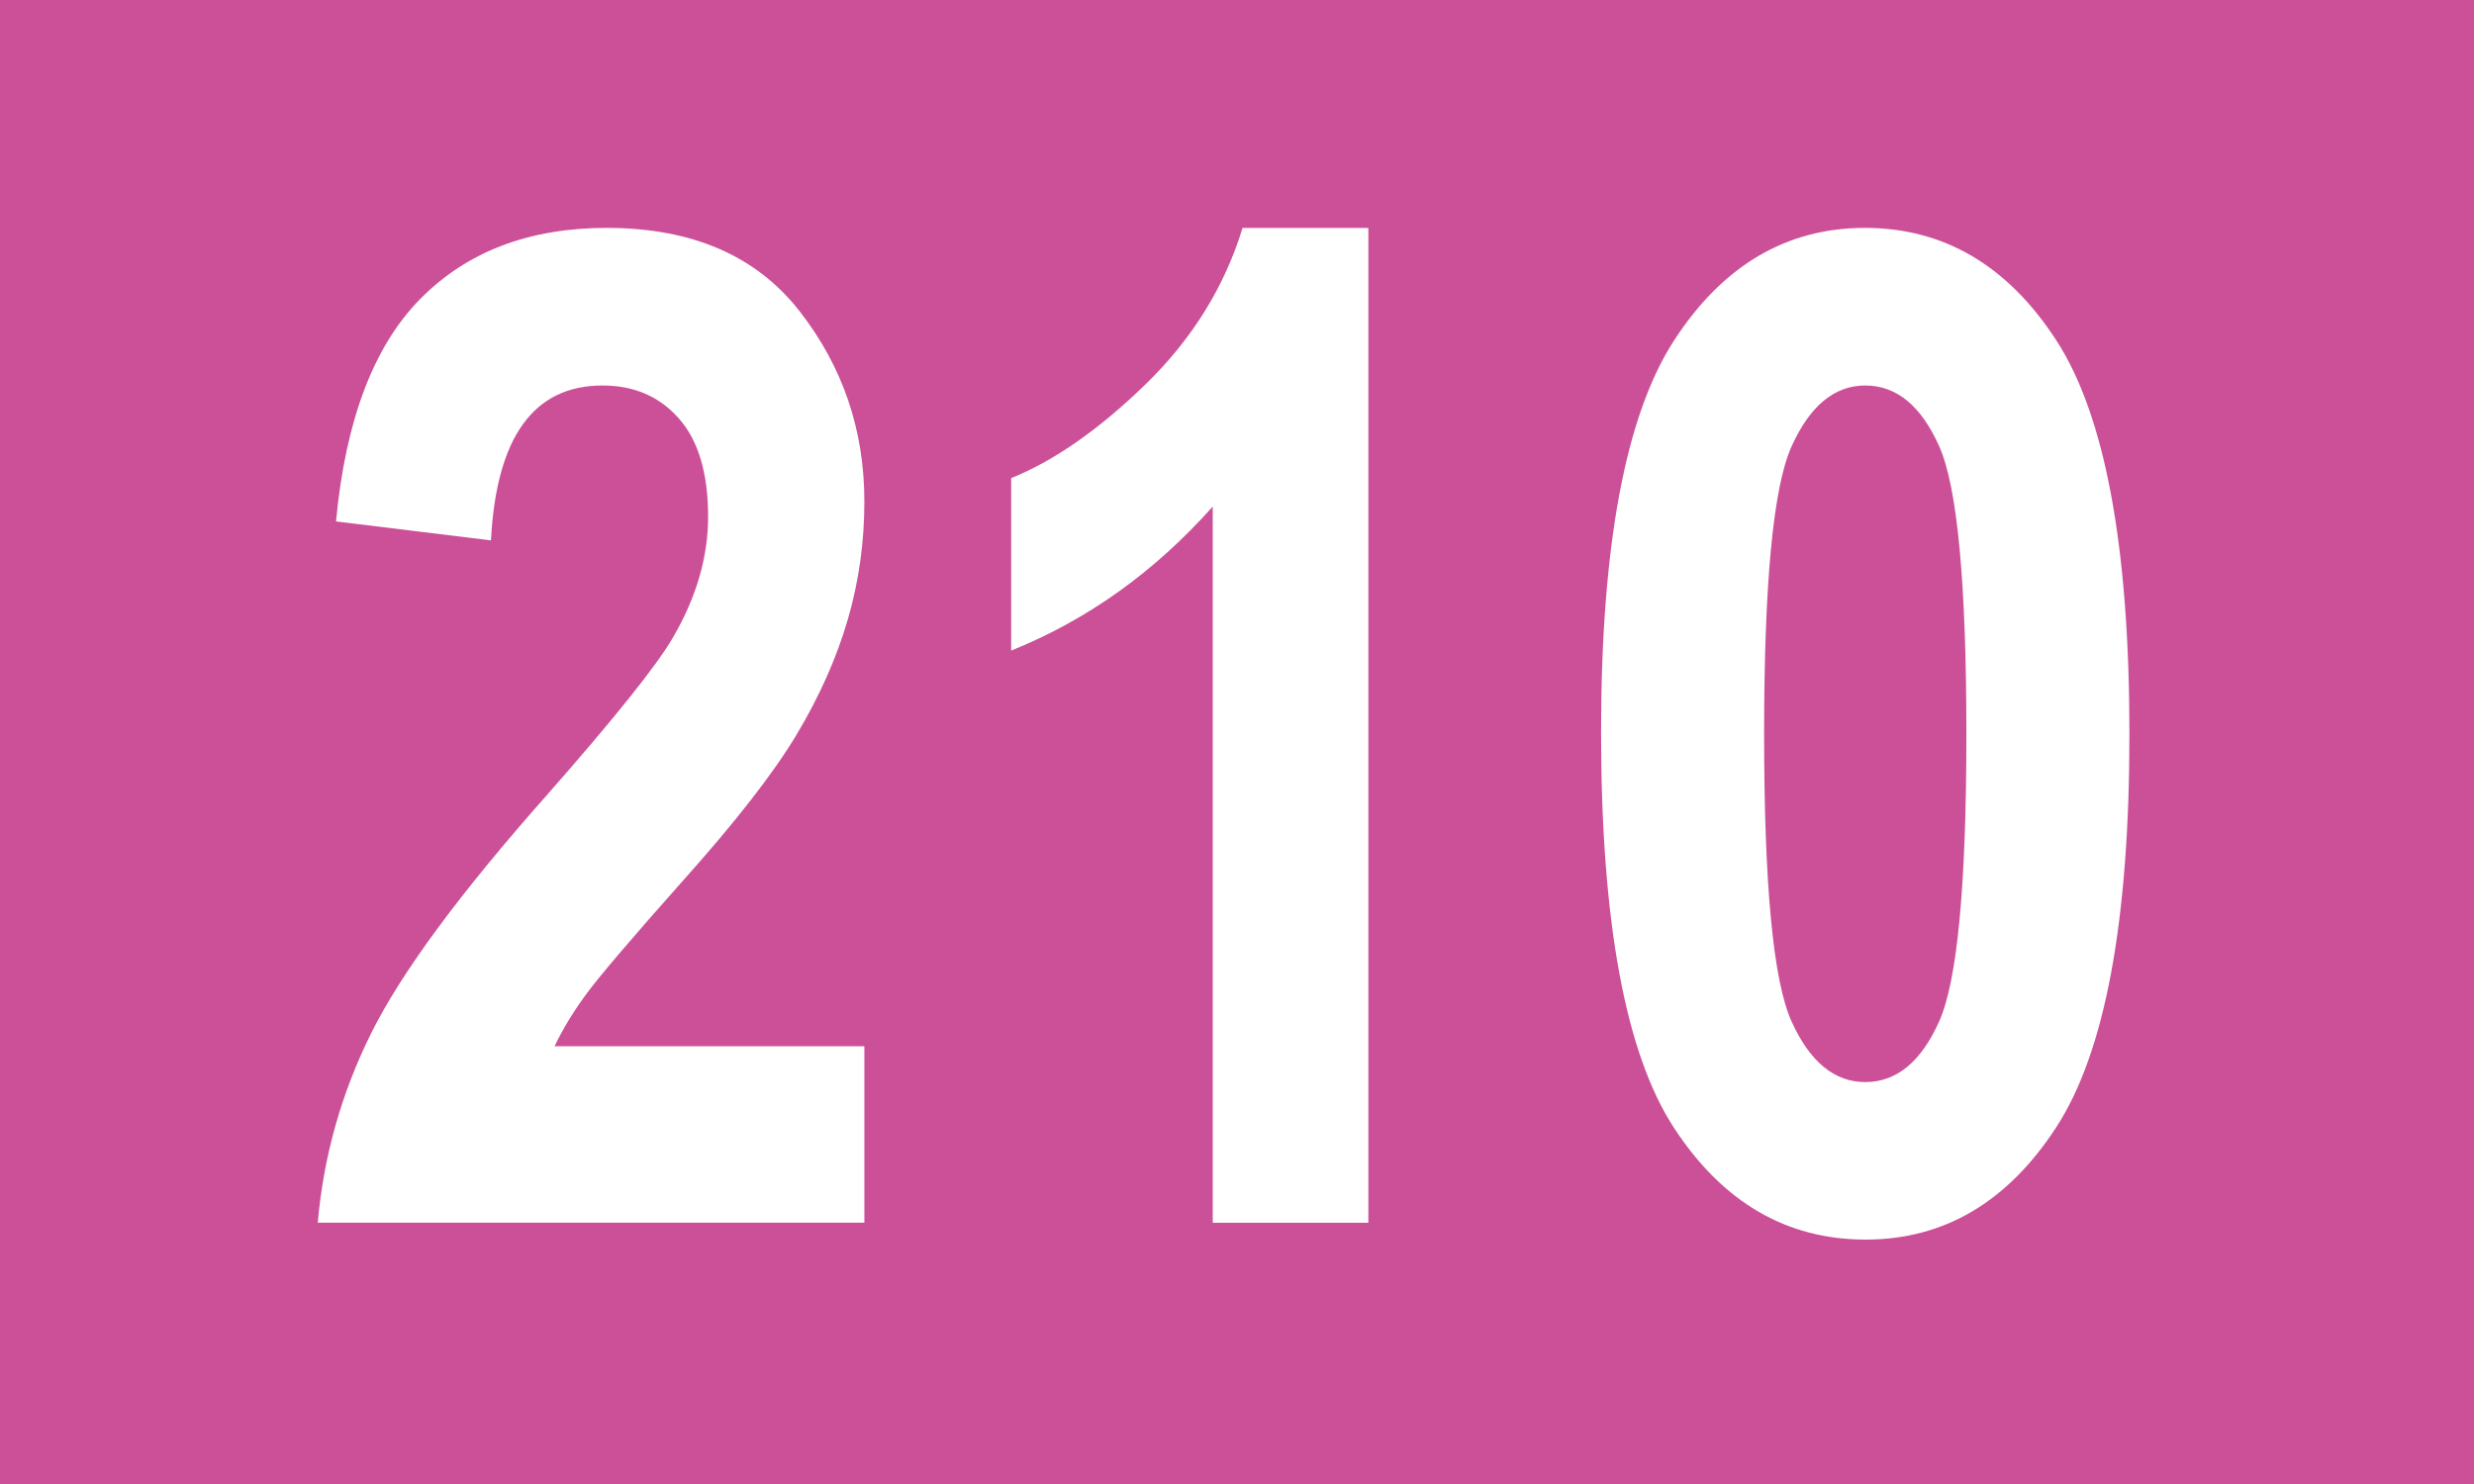 <?xml version="1.0" encoding="utf-8"?>
<!-- Generator: Adobe Illustrator 27.7.0, SVG Export Plug-In . SVG Version: 6.00 Build 0)  -->
<svg version="1.1" id="Ebene_1" xmlns="http://www.w3.org/2000/svg" xmlns:xlink="http://www.w3.org/1999/xlink" x="0px" y="0px"
	 width="50px" height="30px" viewBox="0 0 50 30" enable-background="new 0 0 50 30" xml:space="preserve">
<rect fill="#CC5098" width="50" height="30"/>
<g>
	<path fill="#FFFFFF" d="M17.469,21.15v3.568H6.422c0.118-1.348,0.48-2.63,1.087-3.846s1.784-2.812,3.534-4.788
		c1.386-1.575,2.237-2.641,2.557-3.196c0.474-0.811,0.711-1.626,0.711-2.445c0-0.874-0.196-1.534-0.588-1.98s-0.907-0.67-1.545-0.67
		c-1.395,0-2.146,1.044-2.256,3.131l-3.131-0.383C6.983,8.499,7.55,7,8.494,6.043s2.199-1.436,3.767-1.436
		c1.723,0,3.021,0.561,3.896,1.681s1.312,2.404,1.312,3.852c0,0.82-0.111,1.614-0.335,2.384s-0.567,1.544-1.032,2.322
		c-0.465,0.779-1.239,1.774-2.324,2.985c-1.012,1.139-1.652,1.89-1.921,2.254s-0.485,0.72-0.649,1.065H17.469z"/>
	<path fill="#FFFFFF" d="M27.655,24.719H24.51V10.24c-1.176,1.321-2.534,2.292-4.074,2.912V9.666
		c0.875-0.354,1.782-0.988,2.721-1.902c0.938-0.913,1.591-1.966,1.955-3.156h2.543V24.719z"/>
	<path fill="#FFFFFF" d="M37.69,4.607c1.595,0,2.885,0.759,3.869,2.274c0.984,1.518,1.477,4.17,1.477,7.959
		c0,3.78-0.492,6.429-1.477,7.945s-2.27,2.274-3.855,2.274c-1.595,0-2.885-0.751-3.869-2.254s-1.477-4.172-1.477-8.007
		c0-3.762,0.492-6.4,1.477-7.918C34.819,5.366,36.104,4.607,37.69,4.607z M37.697,7.793c-0.622,0-1.118,0.41-1.488,1.229
		c-0.371,0.819-0.556,2.759-0.556,5.818s0.185,4.997,0.556,5.812c0.37,0.815,0.866,1.223,1.488,1.223c0.631,0,1.13-0.41,1.495-1.229
		c0.366-0.819,0.549-2.754,0.549-5.805c0-3.06-0.183-4.999-0.549-5.818C38.827,8.203,38.328,7.793,37.697,7.793z"/>
</g>
</svg>
